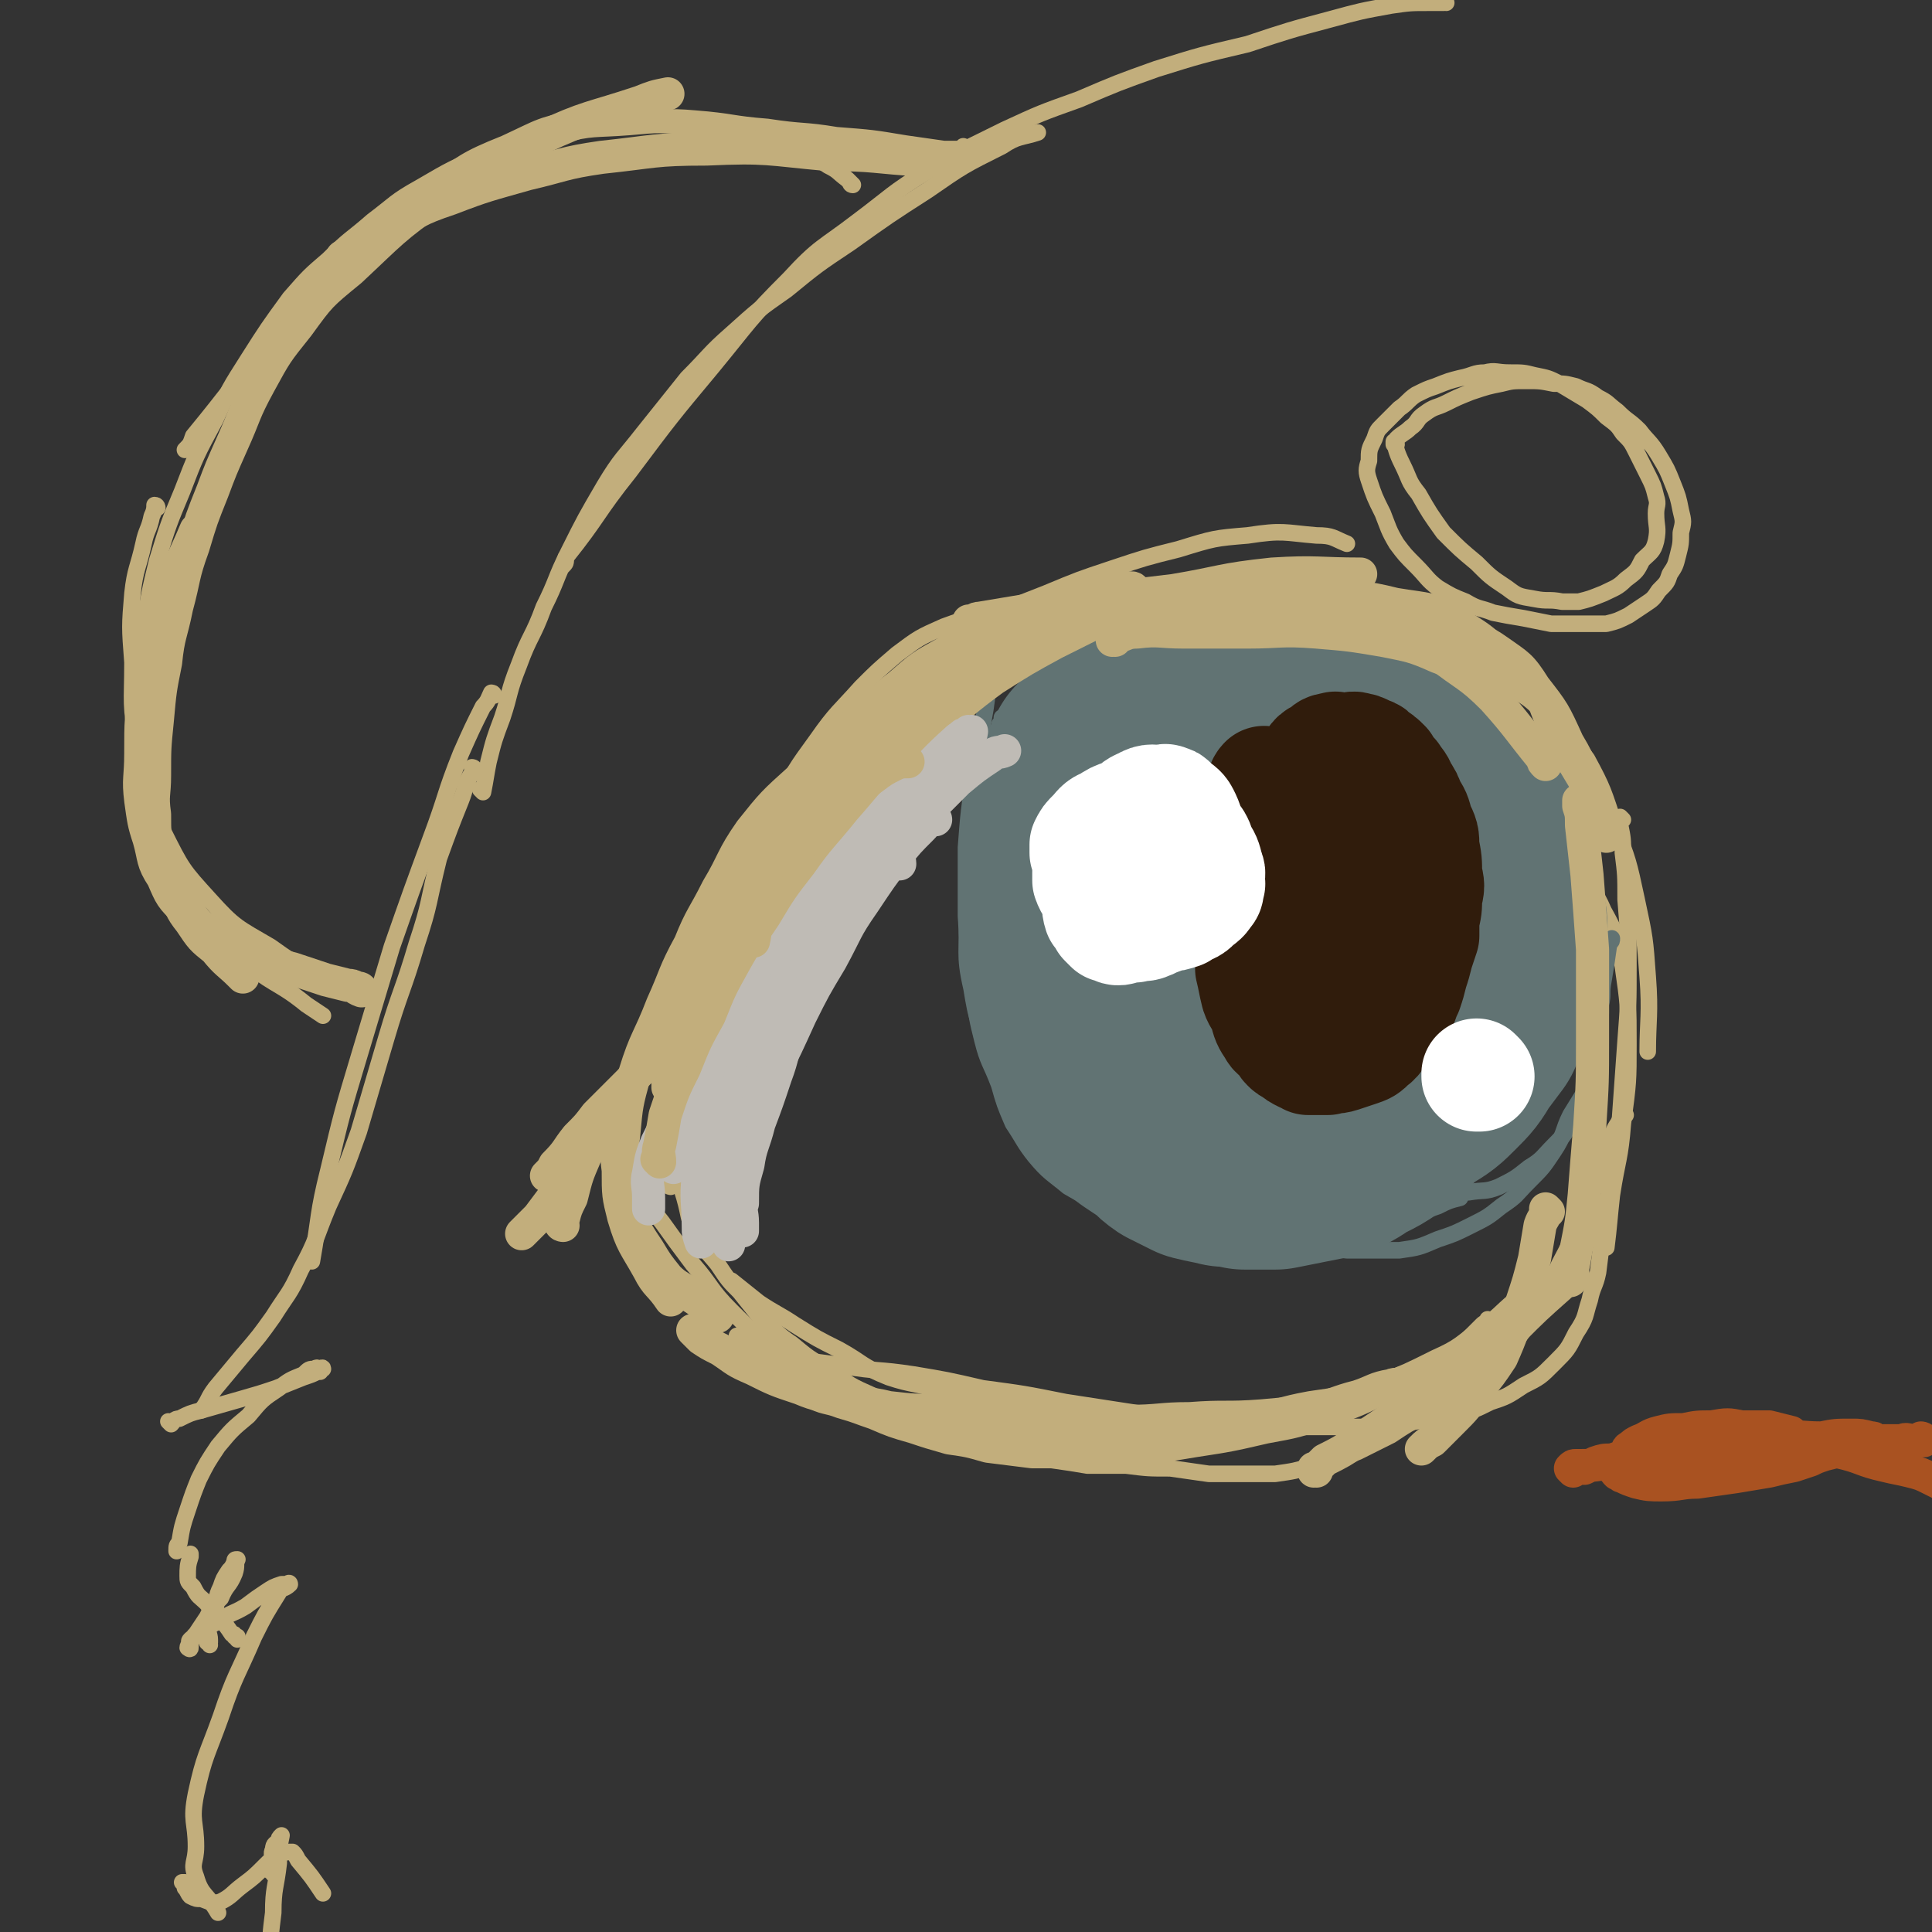 <svg viewBox='0 0 700 700' version='1.1' xmlns='http://www.w3.org/2000/svg' xmlns:xlink='http://www.w3.org/1999/xlink'><rect x="0" y="0" width="700" height="700" fill="#333333" stroke="none"/><g fill='none' stroke='#C2AE7C' stroke-width='6' stroke-linecap='round' stroke-linejoin='round'><path d='M524,1c0,0 -1,0 -1,-1 0,0 0,1 0,1 0,0 0,0 0,0 1,0 0,0 0,-1 0,0 0,1 0,1 0,0 0,0 0,0 -3,0 -3,0 -5,0 -7,0 -7,0 -14,1 -11,2 -11,2 -22,5 -15,4 -15,4 -30,9 -17,4 -17,4 -33,9 -14,5 -14,5 -28,11 -14,5 -14,5 -27,11 -14,7 -15,7 -28,15 -13,8 -13,9 -25,18 -13,10 -14,9 -25,21 -15,15 -14,15 -28,32 -15,18 -15,18 -30,38 -12,15 -11,16 -23,31 0,2 0,2 -1,3 '/><path d='M175,287c0,0 -1,-1 -1,-1 0,0 0,0 1,1 0,0 0,0 0,0 0,0 -1,-1 -1,-1 0,0 1,1 1,1 1,-5 1,-6 2,-11 2,-8 2,-8 5,-16 3,-9 2,-9 6,-19 4,-11 5,-10 9,-21 5,-10 4,-10 9,-20 6,-12 6,-12 13,-24 6,-10 7,-10 14,-19 8,-10 8,-10 16,-20 8,-8 8,-9 16,-16 10,-9 10,-9 20,-16 11,-9 11,-9 23,-17 14,-10 14,-10 28,-19 13,-9 13,-9 27,-16 6,-4 7,-3 13,-5 '/><path d='M350,54c0,0 -1,0 -1,-1 0,0 0,1 1,1 0,0 0,0 0,0 0,0 -1,0 -1,-1 0,0 0,1 1,1 0,0 0,0 0,0 0,0 -1,0 -1,-1 0,0 1,1 1,1 -4,0 -4,0 -8,0 -7,-1 -7,-1 -14,-2 -12,-2 -12,-2 -25,-3 -12,-2 -12,-1 -25,-3 -13,-1 -13,-2 -26,-3 -11,-1 -11,0 -22,0 -10,0 -10,-2 -20,0 -14,2 -14,3 -27,9 -15,6 -15,7 -28,16 -16,11 -16,12 -29,25 -16,15 -15,15 -29,32 -14,16 -13,16 -27,33 -1,3 -1,3 -3,5 '/><path d='M309,67c0,0 -1,0 -1,-1 0,0 0,1 1,1 0,0 0,0 0,0 0,0 -1,0 -1,-1 0,0 0,1 1,1 0,0 0,0 0,0 -1,-1 -1,-1 -2,-2 -4,-3 -3,-3 -7,-5 -6,-4 -6,-4 -12,-6 -8,-3 -8,-3 -17,-4 -10,-3 -10,-3 -21,-4 -11,-1 -11,-1 -22,0 -13,1 -13,0 -25,3 -14,2 -14,2 -27,7 -12,5 -12,5 -24,12 -9,5 -9,6 -17,12 -8,7 -8,6 -16,14 -7,6 -7,6 -14,14 -8,11 -8,11 -15,22 -7,11 -7,11 -12,22 -7,13 -7,13 -12,26 -5,12 -5,12 -9,25 -3,12 -3,13 -5,25 -1,13 0,14 -1,26 '/><path d='M57,184c0,0 0,-1 -1,-1 0,0 1,1 1,1 0,0 0,0 0,0 0,0 0,-1 -1,-1 0,1 0,2 -1,4 -1,5 -2,5 -3,10 -2,9 -3,9 -4,18 -1,12 -1,12 0,25 0,15 -1,15 2,30 3,16 3,17 9,31 7,14 7,14 17,25 9,10 10,10 22,17 7,5 7,5 15,9 '/><path d='M62,238c0,0 0,-1 -1,-1 0,0 1,0 1,1 0,0 0,0 0,0 -1,0 -1,0 -2,1 -1,5 -1,5 -1,10 -2,11 -3,11 -3,21 0,14 -1,14 2,27 3,14 3,15 10,27 8,13 9,13 20,23 10,10 12,8 23,17 3,2 3,2 6,4 '/><path d='M179,252c0,0 -1,-1 -1,-1 0,0 0,0 1,1 0,0 0,0 0,0 0,0 0,-1 -1,-1 -1,2 -1,3 -3,5 -4,8 -4,8 -8,17 -6,15 -5,15 -11,31 -7,19 -7,19 -14,39 -6,20 -6,20 -12,40 -6,20 -6,20 -11,41 -4,16 -3,16 -6,33 '/><path d='M172,279c0,0 -1,-1 -1,-1 0,0 0,0 1,1 0,0 0,0 0,0 0,0 -1,-1 -1,-1 0,0 1,0 1,1 0,0 -1,0 -1,1 -3,5 -2,5 -4,10 -4,10 -4,10 -8,21 -4,16 -3,16 -8,31 -5,17 -6,17 -11,34 -5,17 -5,17 -10,34 -5,14 -5,14 -11,27 -5,12 -4,12 -10,23 -4,9 -5,9 -10,17 -5,7 -5,7 -11,14 -5,6 -5,6 -10,12 -3,4 -2,4 -5,8 '/><path d='M62,516c0,0 0,-1 -1,-1 0,0 1,0 1,1 0,0 0,0 0,0 0,0 0,-1 -1,-1 0,0 1,1 1,1 1,-1 1,-2 3,-2 4,-2 4,-2 8,-3 7,-2 7,-2 14,-4 7,-2 7,-2 13,-4 5,-2 5,-2 10,-4 3,-1 3,-1 5,-2 1,0 1,0 1,0 0,-1 1,-1 1,-1 0,-1 -1,0 -1,0 -1,0 -1,-1 -2,0 -2,0 -2,0 -4,2 -5,2 -5,2 -9,5 -6,4 -6,4 -11,10 -6,5 -6,5 -11,11 -4,6 -4,6 -7,12 -2,5 -2,5 -4,11 -2,6 -2,6 -3,12 -1,1 -1,1 -1,3 '/><path d='M76,596c0,0 0,-1 -1,-1 0,0 1,0 1,0 0,0 0,0 0,0 0,1 0,0 -1,0 0,0 1,1 1,0 0,0 0,0 0,-1 0,-2 -1,-2 0,-5 0,-3 1,-3 2,-6 1,-4 0,-4 2,-8 1,-3 1,-3 3,-6 1,-1 1,-1 2,-3 0,-1 0,-1 1,-1 0,0 0,0 0,0 -1,2 0,2 -1,5 -2,5 -3,4 -5,9 -3,3 -3,3 -5,7 -2,3 -2,3 -4,6 -1,1 -1,1 -2,3 0,1 -1,1 -1,2 0,0 1,1 1,0 0,0 0,0 0,-1 0,-1 -1,-1 0,-2 1,-1 2,-1 3,-2 4,-3 4,-3 8,-5 4,-3 4,-2 9,-5 4,-3 4,-3 7,-5 3,-2 3,-2 6,-3 1,0 1,0 2,0 1,-1 1,0 1,0 0,0 0,0 0,0 -2,2 -3,1 -4,3 -5,8 -5,8 -9,16 -6,14 -7,14 -12,29 -5,14 -6,14 -9,28 -2,10 0,10 0,19 0,6 -2,6 0,11 2,7 4,6 8,13 0,0 0,0 0,0 '/><path d='M99,679c0,0 0,-1 -1,-1 0,0 1,0 1,0 0,0 0,0 0,0 0,1 0,0 -1,0 0,0 1,0 1,0 0,0 0,0 0,0 0,-2 0,-2 0,-4 0,-2 -1,-2 0,-4 0,-2 1,-2 2,-3 0,-1 0,-1 1,-2 0,0 0,0 0,0 -1,5 -1,5 -1,10 -1,9 -2,9 -2,18 -1,8 -1,8 -1,16 0,4 -1,4 0,8 1,6 1,6 4,11 3,6 3,7 8,12 5,7 5,7 12,11 6,4 8,4 13,7 '/><path d='M86,594c0,0 0,-1 -1,-1 0,0 1,0 1,0 0,0 0,0 0,0 0,1 0,0 -1,0 0,0 1,0 1,0 0,0 0,0 0,0 0,1 0,0 -1,0 0,-1 0,-1 -1,-1 -2,-3 -2,-3 -4,-5 -2,-3 -3,-3 -5,-6 -3,-3 -3,-2 -5,-6 -2,-2 -2,-2 -2,-4 0,-3 0,-4 1,-7 0,-1 0,-1 0,-1 '/><path d='M67,683c0,0 0,-1 -1,-1 0,0 1,0 1,0 0,0 0,0 0,0 0,1 0,0 -1,0 0,0 1,0 1,0 0,0 0,0 0,0 0,1 0,1 0,2 1,1 1,2 2,3 2,1 2,1 4,1 3,1 4,2 7,1 4,-2 4,-3 8,-6 4,-3 4,-3 8,-7 2,-2 2,-2 5,-4 2,-1 3,-1 5,-1 1,1 1,1 2,3 5,6 5,6 9,12 '/><path d='M237,435c0,0 -1,-1 -1,-1 0,0 0,0 1,1 0,0 0,0 0,0 0,-2 0,-2 0,-4 0,-7 0,-7 1,-13 1,-11 1,-11 3,-22 2,-13 3,-13 6,-26 4,-14 3,-14 9,-28 5,-13 6,-13 13,-25 8,-13 8,-12 16,-25 1,-2 1,-2 3,-4 '/><path d='M243,430c0,0 -1,-1 -1,-1 0,0 0,0 1,1 0,0 0,0 0,0 0,0 -1,0 -1,-1 0,-2 0,-2 0,-5 -1,-6 -1,-6 0,-12 1,-12 0,-12 3,-24 4,-16 4,-16 9,-32 6,-16 6,-16 13,-32 7,-17 6,-17 15,-33 6,-12 6,-12 14,-23 7,-10 8,-10 16,-19 6,-6 6,-6 13,-12 8,-6 8,-6 17,-10 11,-4 11,-4 22,-6 9,-1 9,0 18,0 '/><path d='M255,361c0,0 -1,-1 -1,-1 0,0 0,0 1,1 0,0 0,0 0,0 0,-1 -1,-1 0,-2 1,-5 1,-5 2,-10 3,-8 3,-8 6,-16 5,-10 5,-10 10,-20 5,-11 5,-11 11,-22 5,-8 5,-8 12,-16 6,-8 6,-8 13,-15 8,-7 7,-8 15,-14 8,-7 8,-7 17,-12 8,-6 8,-6 17,-10 10,-5 11,-5 21,-9 12,-5 12,-5 24,-9 12,-4 12,-4 24,-7 13,-4 13,-4 25,-5 13,-2 13,-1 25,0 6,0 6,1 11,3 '/><path d='M386,219c0,0 -1,-1 -1,-1 0,0 0,0 0,1 0,0 0,0 0,0 1,0 0,0 0,-1 0,0 1,0 2,0 4,-2 4,-3 8,-3 7,-2 8,-1 15,-2 11,-1 11,-2 22,-2 13,-1 13,-1 25,0 12,0 12,0 24,1 13,2 13,1 25,4 12,2 13,1 23,7 11,7 12,7 19,18 9,11 7,12 13,25 4,9 3,10 6,19 '/><path d='M466,230c0,0 -1,-1 -1,-1 0,0 0,0 0,1 0,0 0,0 0,0 1,0 -1,-1 0,-1 2,0 3,0 6,0 7,0 7,-1 14,0 10,1 10,0 19,2 11,3 11,2 21,6 11,4 11,5 20,11 9,5 9,5 16,12 8,7 8,7 14,15 6,11 6,12 10,24 5,13 5,13 8,27 3,14 3,14 4,28 1,13 0,16 0,27 '/><path d='M567,314c0,0 -1,-1 -1,-1 0,0 0,0 0,1 0,0 0,0 0,0 1,0 0,-1 0,-1 0,0 1,0 1,1 3,1 3,1 5,4 5,5 6,5 9,12 5,9 5,10 7,20 2,14 2,14 2,28 0,14 0,14 -2,29 -1,13 -2,13 -4,26 -1,9 -1,11 -2,19 '/><path d='M589,404c0,0 -1,-1 -1,-1 0,0 0,0 0,1 0,0 0,0 0,0 -2,4 -3,4 -4,8 -4,10 -3,10 -7,20 -6,13 -5,13 -12,26 -6,13 -6,13 -13,24 -6,9 -6,9 -14,17 -5,5 -5,4 -11,8 -3,3 -4,2 -8,5 '/><path d='M556,468c0,0 -1,-1 -1,-1 0,0 0,0 0,1 0,0 0,0 0,0 1,0 0,-1 0,-1 -3,1 -3,2 -6,4 -6,5 -6,6 -12,10 -8,6 -8,7 -17,11 -10,5 -10,5 -20,9 -10,4 -10,4 -20,6 -11,2 -12,2 -23,3 -13,1 -13,0 -26,1 -11,0 -11,1 -23,1 -11,-1 -11,-1 -23,-2 -12,-1 -12,-1 -24,-3 -10,-1 -10,-1 -20,-3 -9,-3 -10,-2 -19,-5 -10,-4 -9,-5 -18,-10 -8,-4 -8,-4 -16,-9 -6,-4 -7,-4 -13,-8 -5,-4 -5,-4 -10,-8 0,0 0,0 0,0 '/><path d='M233,427c0,0 -1,-1 -1,-1 0,0 0,0 1,1 0,0 0,0 0,0 0,0 -1,-1 -1,-1 0,0 0,0 1,1 0,0 0,0 0,0 0,2 -1,3 1,5 2,6 2,6 6,11 5,7 5,7 11,15 7,8 6,9 14,17 7,7 7,7 15,13 7,5 7,6 15,10 6,4 6,4 13,8 8,3 8,4 16,7 7,3 7,3 14,5 8,2 8,3 15,5 6,2 6,2 13,3 7,2 8,2 15,3 7,1 7,1 13,2 7,0 7,0 14,0 8,1 8,1 16,1 7,1 7,1 14,2 6,0 6,0 12,0 6,0 6,0 12,0 7,-1 7,-1 14,-3 8,-2 8,-2 16,-5 6,-3 6,-3 12,-6 6,-4 6,-4 12,-7 6,-3 6,-3 12,-5 1,0 1,0 2,0 '/><path d='M540,479c0,0 -1,-1 -1,-1 0,0 0,0 0,1 0,0 0,0 0,0 1,0 0,-1 0,-1 0,0 0,0 0,1 0,0 -1,0 -2,1 -3,3 -3,3 -6,6 -5,4 -4,5 -10,8 -8,6 -8,6 -18,11 -10,5 -10,5 -21,9 -12,4 -12,4 -23,6 -13,3 -13,3 -26,5 -12,2 -12,2 -24,2 -10,1 -10,1 -21,0 -9,0 -9,0 -19,-2 -9,-1 -9,-1 -18,-4 -9,-3 -9,-3 -17,-7 -9,-3 -9,-3 -17,-8 -9,-4 -9,-4 -17,-10 -7,-4 -7,-4 -13,-9 -6,-4 -6,-5 -11,-9 -4,-5 -4,-5 -8,-10 -4,-4 -4,-4 -8,-10 -4,-5 -5,-5 -8,-11 -3,-6 -2,-6 -4,-13 -2,-7 -3,-7 -4,-14 -1,-7 -1,-8 0,-15 0,-7 -1,-8 1,-15 3,-12 4,-12 9,-23 5,-13 8,-16 13,-25 '/><path d='M268,361c0,0 -1,-1 -1,-1 0,0 0,0 1,1 0,0 0,0 0,0 0,-1 -1,-2 0,-3 1,-4 1,-4 2,-8 3,-7 3,-7 6,-14 5,-9 5,-9 10,-18 5,-9 5,-9 11,-18 6,-8 6,-9 13,-16 6,-7 6,-7 14,-14 6,-5 6,-5 12,-9 7,-5 7,-5 15,-9 5,-4 5,-4 11,-8 7,-3 7,-3 14,-6 6,-3 6,-3 12,-5 6,-2 7,-2 13,-5 7,-2 7,-3 15,-5 7,-1 7,-1 14,-2 8,-1 8,0 15,-1 7,-1 7,-2 14,-2 8,-1 8,-1 16,0 6,0 7,0 13,1 8,1 8,1 16,3 8,2 9,2 16,5 8,4 8,4 16,8 8,5 8,5 15,12 7,7 7,7 12,15 6,8 5,8 10,17 3,5 3,5 6,11 '/><path d='M588,297c0,0 -1,-1 -1,-1 0,0 0,0 0,1 0,0 0,0 0,0 1,0 0,-1 0,-1 0,0 0,0 0,1 0,1 0,1 0,2 1,5 1,5 1,10 1,8 1,8 1,17 1,12 1,12 1,24 0,14 0,14 -1,27 -1,14 -1,14 -2,28 -2,11 -2,11 -3,23 -2,9 -2,9 -3,17 -1,8 -1,8 -2,16 -1,5 -2,5 -3,10 -2,6 -1,6 -5,12 -3,6 -3,6 -8,11 -5,5 -5,5 -11,8 -6,4 -6,4 -12,6 -6,3 -6,3 -12,4 -7,2 -8,2 -15,3 -9,1 -9,1 -18,2 -9,0 -9,0 -17,0 -10,0 -10,0 -19,0 -11,-1 -11,-1 -22,-2 -12,-1 -13,-1 -25,-3 -13,-2 -13,-2 -26,-4 -15,-3 -15,-3 -30,-5 -13,-3 -13,-3 -25,-5 -13,-2 -13,-1 -25,-3 -11,-2 -11,-1 -21,-4 -9,-2 -8,-3 -16,-6 -1,-1 -1,-1 -2,-1 '/><path d='M506,161c0,0 -1,-1 -1,-1 0,0 0,1 0,1 0,0 0,0 0,0 1,0 0,-1 0,-1 0,0 0,1 0,1 0,0 0,0 0,0 1,0 0,-1 0,-1 1,3 1,4 3,8 3,6 2,6 6,11 4,7 4,7 9,14 6,6 6,6 12,11 5,5 5,5 11,9 4,3 4,3 10,4 5,1 5,0 10,1 3,0 3,0 6,0 4,-1 4,-1 9,-3 4,-2 5,-2 8,-5 4,-3 4,-3 6,-7 3,-3 4,-3 5,-7 1,-5 0,-5 0,-10 0,-3 1,-3 0,-6 -1,-4 -1,-4 -3,-8 -2,-4 -2,-4 -4,-8 -2,-4 -2,-4 -5,-7 -2,-3 -2,-3 -6,-6 -3,-3 -3,-3 -7,-6 -5,-3 -5,-3 -10,-6 -4,-2 -4,-2 -9,-3 -4,-1 -4,-1 -9,-1 -5,0 -5,-1 -9,0 -4,0 -4,1 -9,2 -4,1 -4,1 -9,3 -3,1 -3,1 -7,3 -3,2 -3,3 -6,5 -3,3 -3,3 -6,6 -2,2 -2,2 -3,5 -2,4 -2,4 -2,8 -1,3 -1,4 0,7 2,6 2,6 5,12 2,5 2,6 5,11 3,4 3,4 7,8 4,4 4,5 8,8 5,3 5,3 10,5 5,3 5,2 10,4 5,1 5,1 11,2 5,1 5,1 10,2 4,0 4,0 8,0 4,0 4,0 8,0 2,0 2,0 4,0 4,-1 4,-1 8,-3 3,-2 3,-2 6,-4 3,-2 3,-2 5,-5 3,-3 3,-3 4,-6 2,-3 2,-3 3,-7 1,-4 1,-4 1,-8 1,-4 1,-4 0,-8 -1,-5 -1,-5 -3,-10 -2,-5 -2,-5 -5,-10 -3,-5 -4,-5 -7,-9 -4,-4 -4,-3 -8,-7 -4,-3 -3,-3 -7,-5 -4,-3 -4,-2 -8,-4 -4,-1 -4,-1 -8,-1 -5,-1 -5,-1 -10,-1 -5,0 -5,0 -9,1 -5,1 -5,1 -11,3 -5,2 -5,2 -9,4 -4,2 -4,1 -8,4 -3,2 -2,3 -5,5 -2,2 -3,2 -5,4 '/></g>
<g fill='none' stroke='#617373' stroke-width='6' stroke-linecap='round' stroke-linejoin='round'><path d='M363,234c0,0 -1,-1 -1,-1 0,0 0,0 0,1 0,0 0,0 0,0 1,0 0,-1 0,-1 0,0 1,0 0,1 0,0 0,0 -1,1 -1,3 -1,3 -2,7 -1,8 -1,8 -2,15 -2,12 -3,12 -4,24 -2,13 -2,13 -3,26 0,12 0,12 0,25 1,13 -1,13 2,26 2,12 2,12 9,23 6,10 8,10 16,19 '/><path d='M359,267c0,0 -1,-1 -1,-1 0,0 0,0 0,1 0,0 0,0 0,0 1,0 0,-1 0,-1 -1,2 -1,2 -2,5 -1,5 -1,5 -1,11 -2,9 -2,9 -2,17 -1,10 -1,10 -2,19 0,10 0,10 0,20 1,11 1,11 2,22 1,9 1,9 3,17 2,8 3,8 6,16 2,7 2,7 5,14 4,6 4,7 8,12 5,6 6,6 12,11 7,4 7,4 14,8 8,3 8,3 16,4 9,2 10,1 19,3 4,0 4,1 8,2 '/><path d='M418,428c0,0 -1,-1 -1,-1 0,0 0,0 0,1 0,0 0,0 0,0 1,0 0,-1 0,-1 0,0 1,1 2,2 3,2 3,2 7,4 6,3 6,4 12,6 8,4 8,4 17,7 8,3 8,3 17,5 8,2 8,1 16,2 6,0 6,0 12,0 4,0 4,0 7,0 7,-1 7,-1 14,-4 6,-2 6,-2 12,-5 6,-3 6,-3 11,-7 6,-4 5,-4 10,-9 5,-5 5,-5 9,-11 4,-6 3,-7 6,-13 5,-8 6,-10 10,-16 '/><path d='M351,253c0,0 -1,-1 -1,-1 0,0 0,0 0,1 0,0 0,0 0,0 1,0 0,-1 0,-1 0,0 0,0 0,1 0,0 0,0 0,0 1,0 0,-1 0,-1 0,0 0,1 0,1 3,-3 3,-4 6,-7 5,-3 5,-3 10,-6 7,-3 7,-3 13,-5 7,-3 7,-3 13,-5 6,-2 6,-2 12,-3 7,-1 7,-1 14,-2 7,0 7,-1 13,-1 8,-1 8,-1 15,-1 7,0 7,0 14,0 9,0 9,-1 17,0 11,2 11,2 20,7 12,4 12,5 22,12 11,7 11,7 21,15 '/><path d='M392,242c0,0 -1,-1 -1,-1 0,0 0,0 0,1 0,0 0,0 0,0 1,0 0,0 0,-1 1,-1 2,-1 4,-2 4,-2 4,-2 9,-3 8,-3 8,-3 16,-4 9,-1 9,-2 18,-2 10,0 10,1 20,2 11,1 11,1 21,4 9,2 9,2 18,5 9,4 9,4 18,8 9,3 10,2 17,6 9,6 9,7 17,14 7,8 6,8 13,17 '/><path d='M364,261c0,0 -1,-1 -1,-1 0,0 0,0 0,1 0,0 0,0 0,0 0,1 -1,1 -1,2 -1,4 -2,4 -2,8 0,8 1,8 0,16 0,9 0,9 -1,18 0,7 0,7 0,14 1,9 1,9 2,17 1,9 1,9 3,18 1,7 1,7 3,15 2,6 2,6 4,13 2,5 2,5 4,9 1,4 2,3 4,7 2,4 1,4 3,8 3,5 4,5 7,10 4,5 4,6 9,10 4,5 4,5 9,8 5,4 5,4 10,7 6,3 6,3 12,5 6,2 6,2 13,3 6,1 6,0 13,1 7,0 7,0 14,0 8,-1 8,-1 16,-3 9,-1 9,-1 18,-3 9,-3 9,-4 18,-7 4,-2 4,-2 8,-3 '/><path d='M505,432c0,0 -1,-1 -1,-1 0,0 0,0 0,1 0,0 0,0 0,0 1,0 0,-1 0,-1 0,0 1,1 2,1 3,0 3,0 5,0 5,0 5,0 10,0 5,0 5,0 11,0 6,-1 6,0 11,-2 6,-3 6,-3 11,-7 5,-3 5,-4 9,-8 4,-4 4,-4 6,-9 3,-5 3,-5 5,-9 1,-4 0,-4 1,-7 1,-4 2,-4 3,-9 1,-4 1,-4 1,-8 1,-4 1,-4 1,-9 1,-4 0,-4 1,-9 1,-6 1,-6 2,-13 1,-1 1,-1 1,-2 '/></g>
<g fill='none' stroke='#617373' stroke-width='80' stroke-linecap='round' stroke-linejoin='round'><path d='M398,277c0,0 -1,-1 -1,-1 0,0 0,0 0,1 0,0 0,0 0,0 1,0 0,-1 0,-1 0,0 1,0 0,1 0,2 -1,2 -2,5 -1,8 -1,8 -2,16 -1,12 -2,12 -2,23 -1,13 -1,13 0,26 1,12 1,12 4,24 1,8 2,8 4,16 '/><path d='M416,256c0,0 -1,-1 -1,-1 0,0 0,0 0,1 0,0 0,0 0,0 1,0 0,-1 0,-1 0,0 0,0 0,1 0,0 0,0 0,0 -1,2 -2,1 -3,3 -4,5 -4,5 -6,10 -3,6 -4,6 -6,13 -2,7 -2,7 -2,14 -1,8 -1,8 -1,15 1,8 1,8 2,16 1,7 1,7 3,14 2,7 2,7 5,13 3,6 3,6 6,11 3,4 3,4 7,8 3,4 4,3 8,6 4,3 5,3 9,6 5,3 5,3 10,5 4,2 4,3 10,4 5,2 5,2 10,2 6,0 6,-1 12,-2 8,-1 9,-1 16,-2 '/><path d='M448,399c0,0 -1,-1 -1,-1 0,0 0,0 0,1 0,0 0,0 0,0 1,0 0,-1 0,-1 0,0 0,1 0,1 1,0 1,-1 2,0 4,0 3,1 7,1 5,2 5,2 10,2 5,1 5,1 11,2 6,0 6,0 12,-1 7,-1 7,-1 13,-3 5,-2 5,-2 10,-5 5,-3 5,-3 9,-7 4,-4 4,-4 7,-9 3,-4 3,-4 6,-8 1,-3 1,-3 3,-7 2,-4 2,-3 3,-7 1,-4 1,-5 2,-9 0,-4 0,-4 0,-8 0,-4 1,-4 0,-7 -1,-6 -1,-7 -3,-13 -1,-6 -1,-6 -4,-13 -3,-5 -3,-5 -6,-10 -3,-5 -3,-5 -6,-9 -3,-3 -3,-3 -6,-6 -1,-2 -1,-2 -3,-4 -2,-2 -2,-2 -5,-3 -2,-2 -2,-2 -5,-4 -3,-2 -3,-1 -7,-3 -3,-1 -3,-1 -6,-2 -2,-1 -2,-1 -5,-2 -4,-1 -4,-1 -7,-2 -3,0 -3,0 -5,0 -4,-1 -4,-1 -8,-1 -4,-1 -4,-1 -8,-1 -5,0 -5,0 -9,0 -5,0 -5,0 -10,1 -4,1 -4,1 -9,2 -4,2 -4,1 -8,3 -4,2 -4,2 -8,5 -3,3 -3,3 -5,7 -2,4 -2,4 -3,9 -2,6 -2,6 -2,11 1,7 1,7 2,13 1,6 1,7 4,13 2,5 2,5 6,10 3,4 3,4 7,6 4,3 4,3 9,4 4,1 4,1 8,1 2,0 2,0 4,-1 4,-2 4,-2 8,-5 4,-4 5,-4 8,-10 5,-6 4,-6 8,-13 3,-6 3,-6 6,-12 2,-4 2,-4 4,-9 1,-2 0,-3 1,-5 1,-2 1,-2 2,-3 0,0 1,-1 1,-1 0,0 0,1 0,1 0,0 0,0 0,0 0,0 0,0 0,1 0,3 0,3 -1,6 -1,7 -1,7 -3,15 -2,7 -2,7 -4,14 -3,6 -2,6 -6,12 -3,5 -3,5 -7,9 -4,3 -5,2 -9,4 -5,2 -5,2 -10,3 -4,1 -4,0 -8,0 -5,-1 -5,-1 -9,-3 -5,-2 -5,-2 -10,-5 -3,-2 -3,-2 -7,-5 -3,-3 -3,-3 -5,-7 -3,-3 -3,-3 -4,-8 -2,-4 -2,-4 -3,-9 -1,-4 -2,-4 -2,-8 0,-3 1,-3 1,-6 1,-4 1,-4 2,-7 2,-5 2,-5 4,-9 2,-5 2,-5 5,-9 4,-5 4,-4 9,-8 4,-4 4,-4 9,-8 4,-2 4,-2 9,-3 5,-2 5,-2 10,-3 4,-1 4,-1 9,-1 4,0 4,0 8,0 4,1 4,1 7,1 4,1 4,1 8,2 4,1 5,1 9,2 4,1 4,2 7,3 4,2 5,1 9,4 2,2 2,2 5,4 2,3 2,2 4,5 3,3 4,3 6,8 3,5 3,5 5,11 3,6 2,6 4,12 2,6 2,6 3,12 1,6 1,7 1,13 1,6 1,6 1,12 0,5 1,5 0,10 0,5 -1,5 -2,9 -2,6 -1,6 -4,12 -2,5 -2,5 -5,10 -2,4 -2,4 -4,8 -2,3 -2,3 -5,7 -2,2 -2,2 -4,4 -3,3 -3,3 -7,6 -3,2 -3,2 -7,4 -4,2 -4,3 -9,5 -5,1 -5,1 -10,2 -5,1 -5,1 -10,2 -5,0 -5,0 -11,0 -3,-1 -4,-1 -7,-1 -4,-1 -5,-1 -9,-2 -4,-2 -4,-2 -8,-4 -3,-2 -3,-3 -6,-5 -3,-2 -3,-2 -6,-4 -2,-3 -2,-3 -3,-6 -2,-3 -2,-3 -3,-6 0,-3 0,-3 0,-6 0,0 0,0 0,0 '/></g>
<g fill='none' stroke='#FFFFFF' stroke-width='40' stroke-linecap='round' stroke-linejoin='round'><path d='M396,314c0,0 -1,-1 -1,-1 0,0 0,0 0,1 0,0 0,0 0,0 1,0 0,-1 0,-1 0,0 0,0 0,1 0,0 0,0 0,0 '/></g>
<g fill='none' stroke='#301C0C' stroke-width='40' stroke-linecap='round' stroke-linejoin='round'><path d='M459,284c0,0 -1,-1 -1,-1 0,0 0,0 0,1 0,0 0,0 0,0 1,0 0,-1 0,-1 0,0 0,0 0,1 0,0 0,0 0,0 1,0 0,-1 0,-1 -1,1 -1,2 -2,4 -1,4 -1,4 -2,9 -1,5 -1,5 -1,11 -1,6 -1,6 -1,12 0,4 0,4 0,9 0,4 0,4 0,9 0,3 0,3 0,5 1,5 1,5 1,9 1,4 1,5 2,9 1,3 2,3 3,6 1,4 1,4 3,7 1,2 1,1 3,3 1,1 1,2 2,3 1,1 1,1 3,2 1,1 1,1 3,2 1,0 1,0 2,1 2,0 2,0 3,0 2,0 2,0 4,0 2,-1 2,0 5,-1 3,-1 3,-1 6,-2 3,-1 3,-1 5,-3 3,-2 2,-3 5,-6 2,-3 2,-2 4,-5 3,-4 2,-4 4,-8 1,-3 1,-3 2,-7 1,-3 1,-3 2,-7 1,-3 1,-3 2,-6 0,-3 0,-3 0,-6 1,-4 1,-4 1,-8 1,-4 1,-4 0,-8 0,-5 0,-5 -1,-10 0,-4 0,-4 -2,-8 -1,-4 -1,-4 -3,-7 -1,-3 -1,-3 -3,-6 -1,-3 -2,-3 -3,-5 -2,-2 -2,-2 -3,-4 -2,-2 -2,-2 -4,-3 -1,-2 -2,-1 -3,-2 -2,-1 -2,-1 -3,-1 -2,-1 -2,0 -4,0 0,0 0,0 0,0 0,0 0,0 -1,0 -1,0 -1,0 -2,0 -1,0 -1,-1 -2,0 -2,0 -2,0 -4,2 -3,1 -3,2 -4,4 -2,3 -2,3 -4,6 -2,4 -2,4 -3,8 -1,4 -1,4 -1,9 0,5 0,5 -1,10 0,4 0,4 0,8 0,3 0,3 0,5 1,4 1,4 1,7 1,4 1,4 2,8 1,4 0,4 1,7 1,3 1,3 2,6 1,3 1,3 2,6 0,3 1,3 1,5 1,2 1,2 1,4 1,2 1,2 2,4 1,1 1,1 1,2 1,1 1,1 2,2 0,0 0,0 1,1 1,0 1,0 2,0 0,0 0,0 0,0 -1,-1 -1,-1 -1,-2 0,-1 0,-1 0,-2 1,-2 0,-2 1,-5 1,-3 2,-3 3,-7 2,-3 2,-3 3,-7 0,-4 0,-5 0,-9 1,-3 1,-3 1,-7 1,-3 1,-3 1,-6 1,-3 1,-3 1,-6 0,-3 0,-3 -1,-6 0,-2 0,-2 -1,-4 -1,-2 -1,-2 -2,-4 -1,-1 0,-2 -1,-3 -1,-1 -1,-1 -2,-3 0,0 0,-1 -1,-1 0,-1 -1,0 -2,0 0,-1 0,-1 0,-1 -1,-1 -1,0 -1,0 -1,0 -2,-1 -2,0 -1,2 -2,2 -2,5 -1,4 0,5 -1,10 0,6 0,6 -1,12 0,6 0,6 0,12 1,5 1,5 1,10 1,4 1,4 2,8 1,4 1,4 3,7 1,2 1,2 3,4 1,2 1,2 3,3 0,0 0,0 1,1 1,0 2,1 2,1 1,-1 0,-1 0,-2 0,-1 0,-1 0,-2 1,-2 1,-2 2,-4 1,-4 1,-4 2,-8 1,-5 1,-5 1,-10 1,-6 1,-6 1,-12 0,-4 0,-4 0,-9 0,-4 0,-4 0,-8 0,-3 0,-3 0,-6 0,-2 0,-2 0,-4 0,-2 0,-2 0,-4 0,0 0,0 0,0 0,0 0,0 0,0 '/></g>
<g fill='none' stroke='#FFFFFF' stroke-width='40' stroke-linecap='round' stroke-linejoin='round'><path d='M395,319c0,0 -1,-1 -1,-1 0,0 0,0 0,1 0,0 0,0 0,0 1,0 0,-1 0,-1 0,0 0,0 0,1 0,0 0,0 0,0 1,0 0,0 0,-1 0,-1 0,-1 0,-2 1,-3 1,-3 2,-6 3,-5 2,-5 5,-9 3,-3 4,-3 7,-6 3,-2 3,-3 6,-4 3,-2 4,-1 7,-1 1,0 1,-1 2,0 1,0 1,0 2,1 2,2 3,2 4,4 1,2 1,2 2,5 0,3 0,3 0,6 0,4 0,4 -1,8 -1,3 -1,3 -3,6 -1,3 0,3 -1,5 -2,2 -2,2 -4,4 -1,1 -1,1 -3,2 -1,1 -1,0 -2,1 0,0 0,0 -1,0 0,0 0,0 -1,0 0,-1 0,-1 -1,-1 0,-1 -1,-1 -1,-2 -2,-2 -2,-2 -3,-4 -1,-2 -1,-2 -3,-5 -1,-2 -1,-2 -2,-4 -1,-3 0,-3 -1,-6 0,-2 0,-2 -1,-3 0,-2 0,-2 0,-3 0,-1 0,-1 0,-1 1,-1 0,-1 1,-2 1,-1 1,-1 2,-2 3,-1 3,-1 6,-2 2,0 2,0 5,1 3,0 3,-1 6,1 4,1 5,2 8,4 2,2 2,3 4,5 2,3 2,3 3,7 1,2 0,2 0,4 0,1 1,1 0,2 0,2 0,2 -1,3 -1,2 -2,2 -4,4 -2,2 -3,1 -5,3 -3,1 -3,1 -5,1 -2,1 -2,1 -5,2 -2,0 -2,0 -5,0 0,0 0,0 -1,0 -1,-1 -1,-1 -2,-2 -1,0 -1,-1 -2,-1 -2,-2 -2,-2 -4,-3 -2,-2 -2,-2 -3,-4 -2,-2 -3,-2 -4,-5 -1,-2 0,-2 -1,-4 -1,-2 -2,-2 -2,-4 0,-1 0,-2 0,-3 0,0 0,0 0,0 0,-1 0,-2 0,-2 1,-2 2,-2 3,-3 3,-2 3,-2 6,-4 3,-2 3,-2 7,-3 4,0 4,0 8,0 3,0 3,-1 5,0 2,0 3,-1 5,1 2,1 2,2 3,5 2,2 2,1 3,3 1,2 1,3 0,5 0,3 -1,3 -2,6 -1,4 -1,4 -3,7 -1,3 -1,3 -3,6 -2,2 -3,1 -5,3 -2,1 -2,2 -5,3 -2,1 -2,0 -5,1 -2,0 -2,0 -4,0 -1,1 -1,1 -2,1 -1,0 -1,-1 -1,-1 -1,0 -1,0 -2,0 -1,-1 -1,-1 -2,-2 -1,-2 -1,-2 -2,-3 -1,-3 0,-3 -1,-6 -1,-3 -2,-3 -3,-6 0,-2 0,-2 0,-5 0,-3 0,-3 -1,-5 0,-1 0,-2 0,-3 1,-2 1,-2 3,-4 2,-2 2,-3 5,-4 3,-2 3,-2 6,-3 '/><path d='M536,390c0,0 -1,-1 -1,-1 0,0 0,0 0,1 0,0 0,0 0,0 1,0 0,-1 0,-1 0,0 0,0 0,1 '/></g>
<g fill='none' stroke='#C2AE7C' stroke-width='12' stroke-linecap='round' stroke-linejoin='round'><path d='M260,477c0,0 -1,-1 -1,-1 0,0 0,0 1,1 0,0 0,0 0,0 0,0 -1,-1 -1,-1 0,0 1,1 1,1 -1,-1 -1,-2 -3,-3 -3,-2 -3,-2 -6,-4 -4,-4 -5,-3 -9,-7 -4,-5 -4,-5 -7,-10 -4,-6 -4,-6 -7,-12 -2,-6 -2,-6 -2,-13 -1,-8 -1,-9 0,-17 1,-11 1,-11 4,-22 4,-13 5,-12 10,-25 5,-11 4,-11 10,-22 4,-10 5,-10 10,-20 6,-10 5,-11 12,-21 8,-10 8,-10 18,-19 9,-10 9,-10 19,-19 6,-6 6,-6 13,-11 '/><path d='M250,369c0,0 -1,-1 -1,-1 0,0 0,0 1,1 0,0 0,0 0,0 0,0 -1,0 -1,-1 1,-2 1,-2 3,-4 3,-5 3,-5 6,-10 5,-8 5,-8 10,-15 7,-10 7,-10 15,-19 8,-11 8,-11 17,-21 7,-9 7,-9 16,-17 10,-9 11,-9 22,-19 11,-8 11,-9 22,-17 11,-7 11,-7 22,-13 12,-6 12,-6 24,-12 9,-3 9,-3 18,-6 '/><path d='M314,282c0,0 -1,-1 -1,-1 0,0 0,0 1,1 0,0 0,0 0,0 0,-2 0,-2 1,-3 3,-4 3,-4 7,-7 6,-7 6,-7 13,-13 9,-7 9,-7 18,-13 9,-6 9,-6 19,-12 10,-5 10,-5 21,-8 12,-4 12,-4 23,-5 12,-2 12,-2 24,-2 11,0 14,1 23,2 '/><path d='M352,226c0,0 -1,-1 -1,-1 0,0 0,0 0,1 0,0 0,0 0,0 1,0 0,-1 0,-1 0,0 0,0 0,1 0,0 0,0 0,0 2,-1 2,-2 4,-2 6,-1 6,-1 12,-2 12,-2 12,-2 25,-4 16,-2 16,-2 33,-4 18,-3 17,-4 36,-6 16,-1 17,0 32,0 '/><path d='M404,232c0,0 -1,-1 -1,-1 0,0 0,0 0,1 0,0 0,0 0,0 1,-1 1,-1 1,-1 4,-1 4,-2 8,-2 8,-1 8,0 17,0 11,0 11,0 23,0 12,0 12,-1 25,0 12,1 12,1 24,3 10,2 11,2 20,6 11,4 11,5 22,10 0,1 0,1 0,1 '/><path d='M466,215c0,0 -1,-1 -1,-1 0,0 0,0 0,1 0,0 0,0 0,0 1,0 0,-1 0,-1 0,0 1,1 3,1 5,0 5,0 10,1 10,3 10,2 19,6 13,7 13,7 24,15 10,8 11,7 20,16 9,10 9,11 18,22 0,1 0,1 1,2 '/><path d='M448,216c0,0 -1,-1 -1,-1 0,0 0,0 0,1 0,0 0,0 0,0 2,0 2,0 4,0 7,0 7,0 14,1 10,1 10,1 19,2 12,2 12,1 23,4 10,2 10,2 19,5 9,4 10,3 17,8 7,5 8,5 13,13 7,9 7,9 12,20 6,10 5,11 9,21 3,6 3,6 5,13 '/><path d='M573,291c0,0 -1,-1 -1,-1 0,0 0,0 0,1 0,0 0,0 0,0 1,0 0,-1 0,-1 0,0 0,0 0,1 0,0 0,0 0,1 1,3 1,3 1,7 1,9 1,9 2,18 1,13 1,13 2,27 0,16 0,16 0,32 0,16 0,16 -1,32 -1,12 -1,12 -2,25 -1,10 -1,10 -3,20 -1,6 -1,5 -2,11 '/><path d='M561,439c0,0 -1,-1 -1,-1 0,0 0,0 0,1 0,0 0,0 0,0 1,0 0,-1 0,-1 0,0 0,0 0,1 0,2 -1,2 -2,5 -1,6 -1,6 -2,12 -2,8 -2,8 -5,17 -3,9 -3,10 -7,19 -4,6 -4,6 -9,12 -4,6 -4,6 -9,11 -4,4 -4,4 -7,7 -2,1 -2,1 -4,3 '/><path d='M509,502c0,0 -1,-1 -1,-1 0,0 0,0 0,1 0,0 0,0 0,0 1,0 0,-1 0,-1 0,0 1,1 0,1 -1,0 -2,-1 -4,0 -6,1 -6,2 -12,4 -8,2 -8,3 -17,5 -10,3 -10,3 -21,6 -12,2 -12,3 -23,5 -11,2 -11,2 -22,3 -9,1 -9,0 -19,1 -8,0 -8,0 -16,0 -8,-1 -8,-1 -16,-2 -7,-2 -7,-2 -14,-3 -7,-2 -7,-2 -13,-4 -7,-2 -7,-2 -14,-5 -6,-2 -5,-2 -12,-4 -5,-2 -6,-1 -11,-4 -5,-2 -5,-3 -9,-6 -4,-3 -4,-3 -8,-5 0,0 0,0 0,0 '/><path d='M253,383c0,0 -1,-1 -1,-1 0,0 1,1 1,1 0,-1 0,-1 0,-3 0,-3 0,-3 1,-6 1,-6 1,-6 4,-13 3,-7 3,-7 6,-14 4,-7 3,-8 7,-15 5,-8 6,-7 11,-15 7,-8 6,-8 13,-16 10,-11 10,-12 21,-21 13,-12 15,-12 28,-22 '/><path d='M131,359c0,0 -1,-1 -1,-1 0,0 1,0 1,1 0,0 0,0 0,0 0,0 -1,-1 -1,-1 0,0 1,0 1,1 0,0 0,0 0,0 -3,-1 -2,-2 -5,-2 -4,-1 -4,-1 -8,-2 -6,-2 -6,-2 -12,-4 -8,-2 -8,-2 -15,-5 -7,-3 -7,-3 -14,-7 -5,-4 -5,-4 -10,-9 -5,-5 -5,-5 -8,-12 -4,-6 -3,-7 -5,-14 -2,-6 -2,-7 -3,-14 -1,-8 0,-8 0,-17 0,-12 0,-13 2,-24 2,-15 2,-15 6,-28 5,-15 7,-17 12,-29 '/><path d='M88,354c0,0 0,-1 -1,-1 0,0 1,0 1,1 0,0 0,0 0,0 0,0 0,0 -1,-1 -4,-4 -5,-4 -9,-9 -5,-4 -5,-4 -9,-10 -4,-5 -3,-5 -6,-11 -3,-7 -3,-7 -5,-13 -2,-7 -2,-8 -2,-15 -1,-7 0,-7 0,-14 0,-10 0,-10 1,-20 1,-11 1,-11 3,-21 1,-10 2,-10 4,-20 3,-11 2,-11 6,-22 3,-10 3,-10 7,-20 3,-8 3,-8 7,-17 5,-11 4,-11 10,-22 6,-11 6,-11 14,-21 8,-11 8,-11 19,-20 15,-14 15,-15 32,-27 17,-12 17,-12 37,-21 17,-8 18,-7 36,-13 5,-2 5,-2 10,-3 '/><path d='M125,94c0,0 -1,-1 -1,-1 0,0 1,1 1,1 0,0 0,0 0,0 1,-2 1,-2 3,-4 6,-4 6,-4 12,-7 11,-6 11,-7 23,-11 13,-5 14,-5 28,-9 13,-3 13,-4 27,-6 19,-2 19,-3 38,-3 22,-1 22,0 44,2 17,0 17,1 34,2 '/><path d='M248,365c0,0 -1,-1 -1,-1 0,0 0,0 1,1 0,0 0,0 0,0 0,0 0,-1 -1,-1 -2,2 -2,3 -4,6 -4,5 -4,4 -7,10 -4,7 -5,7 -8,14 -2,8 -1,8 -3,16 -1,7 -2,7 -1,14 0,9 0,9 2,17 3,10 4,10 9,19 3,6 4,5 8,11 '/><path d='M252,483c0,0 -1,-1 -1,-1 0,0 0,0 1,1 0,0 0,0 0,0 0,0 -1,-1 -1,-1 0,0 0,0 1,1 1,1 1,1 2,2 3,2 3,2 7,4 6,4 5,4 12,7 8,4 8,4 17,7 7,3 7,2 15,4 8,2 9,1 17,3 9,1 9,1 18,1 10,1 10,1 20,2 8,1 8,1 16,2 8,0 8,0 15,1 8,0 8,0 16,1 8,0 8,0 16,0 8,0 8,0 15,0 8,-1 8,-1 16,-2 10,-2 10,-3 21,-5 7,-1 7,-1 13,-2 '/><path d='M477,533c0,0 -1,-1 -1,-1 0,0 0,0 0,1 0,0 0,0 0,0 2,-2 2,-2 4,-4 6,-3 6,-3 12,-7 9,-6 9,-6 18,-12 10,-6 10,-6 19,-13 9,-7 9,-7 19,-15 8,-8 8,-8 17,-16 2,-2 2,-2 5,-4 '/></g>
<g fill='none' stroke='#BFBBB5' stroke-width='12' stroke-linecap='round' stroke-linejoin='round'><path d='M242,412c0,0 -1,-1 -1,-1 0,0 0,0 1,1 0,0 0,0 0,0 0,0 -1,-1 -1,-1 0,0 0,0 1,1 0,0 0,0 0,0 0,-3 0,-4 1,-7 2,-4 3,-4 5,-9 5,-7 5,-7 9,-14 5,-8 5,-8 10,-17 6,-9 6,-9 12,-18 6,-9 6,-9 12,-17 8,-9 8,-9 16,-18 2,-2 2,-2 4,-4 '/><path d='M339,283c0,0 -1,-1 -1,-1 0,0 0,0 1,1 0,0 0,0 0,0 0,0 0,-1 -1,-1 -2,1 -2,2 -4,4 -3,3 -3,3 -7,7 -5,6 -5,6 -9,12 -5,6 -5,6 -10,13 -5,6 -5,6 -10,12 -5,7 -5,7 -9,13 -4,7 -4,7 -8,13 -4,8 -4,8 -8,15 -3,6 -3,5 -6,11 -3,5 -2,5 -5,10 -2,5 -2,6 -5,11 -1,3 -2,3 -4,7 0,1 0,1 0,2 '/><path d='M255,414c0,0 -1,-1 -1,-1 0,0 0,0 1,1 0,0 0,0 0,0 0,0 -1,-1 -1,-1 0,0 1,1 1,1 0,-2 0,-3 1,-5 1,-5 1,-5 2,-9 3,-7 3,-7 6,-14 4,-8 4,-8 8,-15 4,-8 4,-8 9,-16 3,-6 3,-6 7,-12 3,-6 3,-7 7,-13 4,-5 5,-5 9,-10 5,-5 4,-6 9,-11 4,-5 4,-5 8,-9 4,-4 4,-4 9,-8 3,-4 3,-4 7,-8 3,-2 3,-2 5,-5 2,-2 3,-2 5,-4 1,-3 1,-3 2,-5 1,-2 1,-2 1,-3 1,-1 1,-1 2,-2 0,0 0,0 0,0 0,1 0,0 -1,0 0,0 0,0 -1,1 -1,0 -1,0 -2,1 -5,3 -5,3 -9,7 -8,7 -8,7 -15,15 -9,10 -8,10 -17,20 -8,10 -8,10 -15,20 -7,9 -6,9 -12,18 -6,9 -6,9 -11,18 -4,7 -4,8 -7,16 -3,6 -4,6 -7,12 -3,5 -3,5 -5,10 -2,5 -2,5 -4,10 -1,3 -1,4 -2,7 0,1 0,1 0,3 0,0 0,0 0,0 '/><path d='M347,273c0,0 -1,-1 -1,-1 0,0 0,0 1,1 0,0 0,0 0,0 0,0 -1,-1 -1,-1 0,0 1,1 1,1 -2,1 -2,0 -4,2 -4,3 -4,3 -7,6 -6,7 -6,7 -12,15 -7,10 -7,11 -14,21 -7,11 -7,11 -13,22 -7,12 -7,12 -14,24 -6,11 -6,11 -11,22 -4,10 -4,10 -7,20 -3,8 -3,8 -4,17 -1,7 -1,7 -1,14 0,0 0,0 0,1 '/><path d='M298,336c0,0 -1,-1 -1,-1 0,0 0,0 1,1 0,0 0,0 0,0 0,0 -1,-1 -1,-1 0,0 1,1 1,1 -2,0 -3,-1 -4,0 -4,2 -4,3 -8,6 -5,5 -5,4 -10,10 -6,7 -6,8 -10,16 -4,8 -5,8 -7,16 -3,10 -3,11 -4,21 -2,11 -2,11 -2,21 -1,9 0,9 0,19 0,2 0,2 1,5 '/><path d='M282,366c0,0 -1,-1 -1,-1 0,0 0,0 1,1 0,0 0,0 0,0 0,0 0,-1 -1,-1 -2,2 -2,3 -4,6 -4,3 -4,3 -7,7 -4,5 -5,5 -8,11 -3,7 -3,8 -5,16 -2,8 -2,8 -2,16 0,8 0,8 2,16 2,7 3,7 7,14 '/><path d='M339,297c0,0 -1,-1 -1,-1 0,0 0,0 1,1 0,0 0,0 0,0 0,0 -1,-1 -1,-1 0,0 0,0 1,1 0,0 0,0 0,0 0,0 0,-1 -1,-1 -2,1 -2,2 -4,4 -5,5 -5,5 -9,10 -6,8 -6,8 -12,17 -7,10 -6,10 -12,21 -6,10 -6,10 -11,20 -5,11 -5,11 -10,21 -4,9 -5,9 -8,18 -3,8 -2,8 -5,17 -1,3 -1,3 -2,6 '/><path d='M269,446c0,0 -1,-1 -1,-1 0,0 0,0 1,1 0,0 0,0 0,0 0,0 -1,-1 -1,-1 0,0 1,1 1,1 0,-1 0,-2 0,-3 0,-4 -1,-4 0,-7 0,-7 0,-7 2,-14 1,-7 2,-7 4,-15 3,-8 3,-8 6,-17 3,-8 2,-8 5,-16 3,-8 4,-8 7,-15 3,-6 3,-7 7,-13 3,-6 4,-6 7,-11 4,-7 4,-7 8,-14 3,-5 3,-5 7,-11 4,-5 4,-5 8,-10 4,-5 5,-5 9,-9 4,-4 4,-4 8,-8 6,-5 6,-5 12,-9 2,-2 3,-1 5,-2 '/><path d='M326,313c0,0 -1,-1 -1,-1 0,0 0,0 1,1 0,0 0,0 0,0 0,0 -1,-1 -1,-1 0,0 0,1 1,1 0,-2 -1,-2 0,-4 0,-4 0,-4 1,-7 2,-4 2,-4 3,-8 1,-2 1,-2 2,-4 1,-1 1,-1 2,-3 0,0 0,0 0,0 -1,0 -1,-1 -1,0 -2,0 -2,0 -3,2 -5,4 -5,4 -9,9 -7,8 -7,8 -13,15 -8,8 -8,8 -15,17 -7,8 -7,8 -13,16 -6,9 -5,9 -11,18 -5,6 -6,6 -10,13 -4,6 -3,7 -7,14 -4,5 -4,5 -8,11 -3,6 -3,6 -6,12 -2,5 -2,5 -3,11 -1,4 0,4 0,9 0,2 0,2 0,4 '/><path d='M260,418c0,0 -1,-1 -1,-1 0,0 0,0 1,1 0,0 0,0 0,0 0,0 0,0 -1,-1 0,0 0,0 -1,-1 -1,-2 -1,-2 -1,-4 -1,-6 -1,-6 -1,-11 0,-8 -1,-8 1,-16 3,-10 2,-11 8,-20 7,-14 9,-13 18,-27 2,-3 2,-3 4,-5 '/></g>
<g fill='none' stroke='#C2AE7C' stroke-width='12' stroke-linecap='round' stroke-linejoin='round'><path d='M239,421c0,0 -1,-1 -1,-1 0,0 0,0 1,1 0,0 0,0 0,0 0,-3 -1,-3 0,-6 1,-5 1,-5 2,-11 3,-9 3,-9 7,-17 4,-10 4,-10 9,-19 4,-10 4,-10 9,-19 5,-9 5,-8 11,-17 6,-10 6,-10 13,-19 7,-10 8,-10 16,-20 8,-9 7,-9 16,-17 9,-10 10,-11 20,-20 11,-10 11,-9 22,-19 2,-2 2,-2 4,-3 '/><path d='M273,341c0,0 -1,-1 -1,-1 0,0 0,0 1,1 0,0 0,0 0,0 0,0 -1,-1 -1,-1 0,0 0,0 1,1 0,0 0,0 0,0 1,-4 0,-4 2,-8 2,-6 2,-6 5,-12 5,-9 5,-9 10,-17 6,-8 7,-8 13,-16 6,-8 6,-9 12,-17 6,-7 6,-7 13,-13 6,-6 5,-6 12,-12 5,-5 6,-5 12,-9 5,-4 5,-4 11,-8 6,-4 6,-3 12,-6 5,-2 5,-3 10,-5 5,-1 5,-1 9,-2 4,-1 4,-1 7,-1 3,-1 3,-1 6,-1 1,0 1,0 2,0 1,0 1,0 2,0 0,0 0,0 0,0 0,0 0,-1 -1,-1 -1,0 -1,0 -3,1 -3,0 -3,0 -6,1 -7,2 -7,2 -14,5 -10,4 -10,4 -19,8 -10,5 -11,4 -21,10 -10,6 -10,7 -20,15 -9,7 -9,7 -17,14 -8,7 -8,7 -15,15 -6,7 -6,7 -11,15 -5,6 -5,6 -9,13 -4,8 -4,8 -7,16 -4,10 -4,10 -9,21 -4,10 -5,10 -9,20 -4,12 -4,12 -7,24 -1,1 -1,1 -1,3 '/><path d='M329,276c0,0 -1,-1 -1,-1 0,0 0,0 1,1 0,0 0,0 0,0 0,0 -1,-1 -1,-1 0,0 1,1 1,1 -2,0 -3,0 -5,1 -4,2 -4,2 -8,5 -7,5 -7,5 -13,11 -6,6 -7,6 -13,14 -5,6 -5,7 -10,14 -5,8 -5,8 -11,15 -5,8 -5,7 -10,15 -5,7 -4,8 -9,15 -4,6 -5,6 -9,12 -4,5 -4,5 -9,10 -4,4 -4,4 -8,8 -4,4 -4,4 -8,8 -3,4 -3,4 -7,8 -4,5 -3,5 -8,10 -1,2 -1,2 -3,4 '/><path d='M286,306c0,0 -1,-1 -1,-1 0,0 0,0 1,1 0,0 0,0 0,0 0,0 0,-1 -1,-1 -2,3 -2,3 -5,7 -4,6 -4,6 -8,12 -5,9 -5,8 -11,17 -5,9 -5,9 -11,18 -5,9 -5,9 -10,17 -5,8 -5,7 -11,15 -4,6 -4,6 -8,12 -4,6 -4,6 -8,12 -3,4 -3,4 -6,9 -3,5 -3,5 -6,9 -3,4 -3,4 -6,8 -3,3 -4,4 -6,6 '/><path d='M204,444c0,0 -1,-1 -1,-1 0,0 0,0 1,1 0,0 0,0 0,0 0,0 -1,0 -1,-1 0,-1 0,-1 1,-1 1,-4 1,-4 3,-8 2,-8 2,-8 5,-15 5,-9 5,-9 11,-18 9,-15 10,-15 20,-30 10,-13 10,-13 20,-26 '/></g>
<g fill='none' stroke='#A95221' stroke-width='12' stroke-linecap='round' stroke-linejoin='round'><path d='M651,521c-1,0 -1,-1 -1,-1 -1,0 0,0 0,1 0,0 0,0 0,0 0,0 0,-1 0,-1 -1,0 0,0 0,1 0,0 0,0 0,0 -1,-1 0,-1 -1,-2 -4,-1 -4,-1 -8,-2 -4,0 -5,0 -10,0 -5,-1 -5,-1 -11,0 -5,0 -5,0 -10,1 -5,0 -5,0 -9,1 -4,1 -4,2 -7,3 -2,1 -2,1 -3,2 -2,1 -1,1 -2,3 -1,1 -1,1 -2,2 0,0 0,0 -1,1 0,1 -1,1 -1,2 0,1 0,1 1,2 1,0 1,1 2,1 2,1 2,1 5,2 4,1 5,1 9,1 7,0 7,-1 13,-1 7,-1 7,-1 14,-2 6,-1 6,-1 12,-2 4,-1 4,-1 9,-2 3,-1 3,-1 6,-2 2,-1 2,-1 5,-2 4,-1 4,-1 8,-2 2,0 2,0 5,0 2,-1 2,-1 4,-1 1,-1 1,-1 2,-1 0,-1 0,0 1,0 0,0 0,0 0,0 0,0 -1,-1 -1,-1 0,0 0,0 1,1 0,0 0,0 0,0 0,0 0,-1 -1,-1 -1,-1 -1,-1 -2,-1 -4,-1 -4,-1 -7,-1 -6,0 -6,0 -11,1 -8,0 -8,-1 -15,0 -9,0 -9,0 -18,0 -8,1 -8,1 -16,1 -5,1 -5,1 -11,2 -5,1 -5,1 -9,3 -4,1 -4,1 -7,2 -3,0 -3,0 -6,1 -2,1 -2,1 -4,2 -1,0 -1,0 -3,0 0,1 0,0 -1,1 0,0 0,0 0,0 0,0 -1,-1 -1,-1 1,-1 1,-1 2,-1 6,0 6,0 12,-1 9,0 9,0 19,0 11,-1 11,-1 21,-2 9,-1 9,-1 18,-2 6,-1 6,-1 12,-2 7,-1 7,0 14,0 6,-1 6,-1 13,-1 3,-1 3,0 7,0 2,0 2,0 4,0 2,-1 2,-1 4,-1 1,-1 1,0 2,0 0,0 0,0 0,0 0,0 -1,-1 -1,-1 0,0 0,0 1,1 0,0 0,0 0,0 0,0 -1,-1 -1,-1 0,0 0,0 1,1 0,0 0,0 0,0 0,0 -1,-1 -1,-1 0,0 0,0 1,1 0,0 0,0 0,0 0,0 -1,-1 -1,-1 0,0 1,0 1,1 -1,0 -2,0 -3,0 -3,0 -3,-1 -5,0 -8,0 -8,0 -15,0 -9,1 -9,1 -18,1 -8,0 -8,0 -16,1 -5,0 -5,0 -10,0 -3,-1 -3,-1 -7,-1 -1,-1 -1,0 -3,0 0,-1 0,-1 -1,-1 0,0 0,0 0,0 0,0 -1,-1 0,-1 1,0 2,0 4,1 6,0 6,-1 11,0 7,0 7,1 14,2 9,1 10,1 18,2 9,2 8,3 17,5 4,1 5,1 9,2 4,1 4,1 8,3 2,1 2,1 4,2 1,1 1,1 2,1 1,0 1,0 1,0 0,0 0,0 0,0 0,0 0,-1 0,-1 '/></g>
</svg>